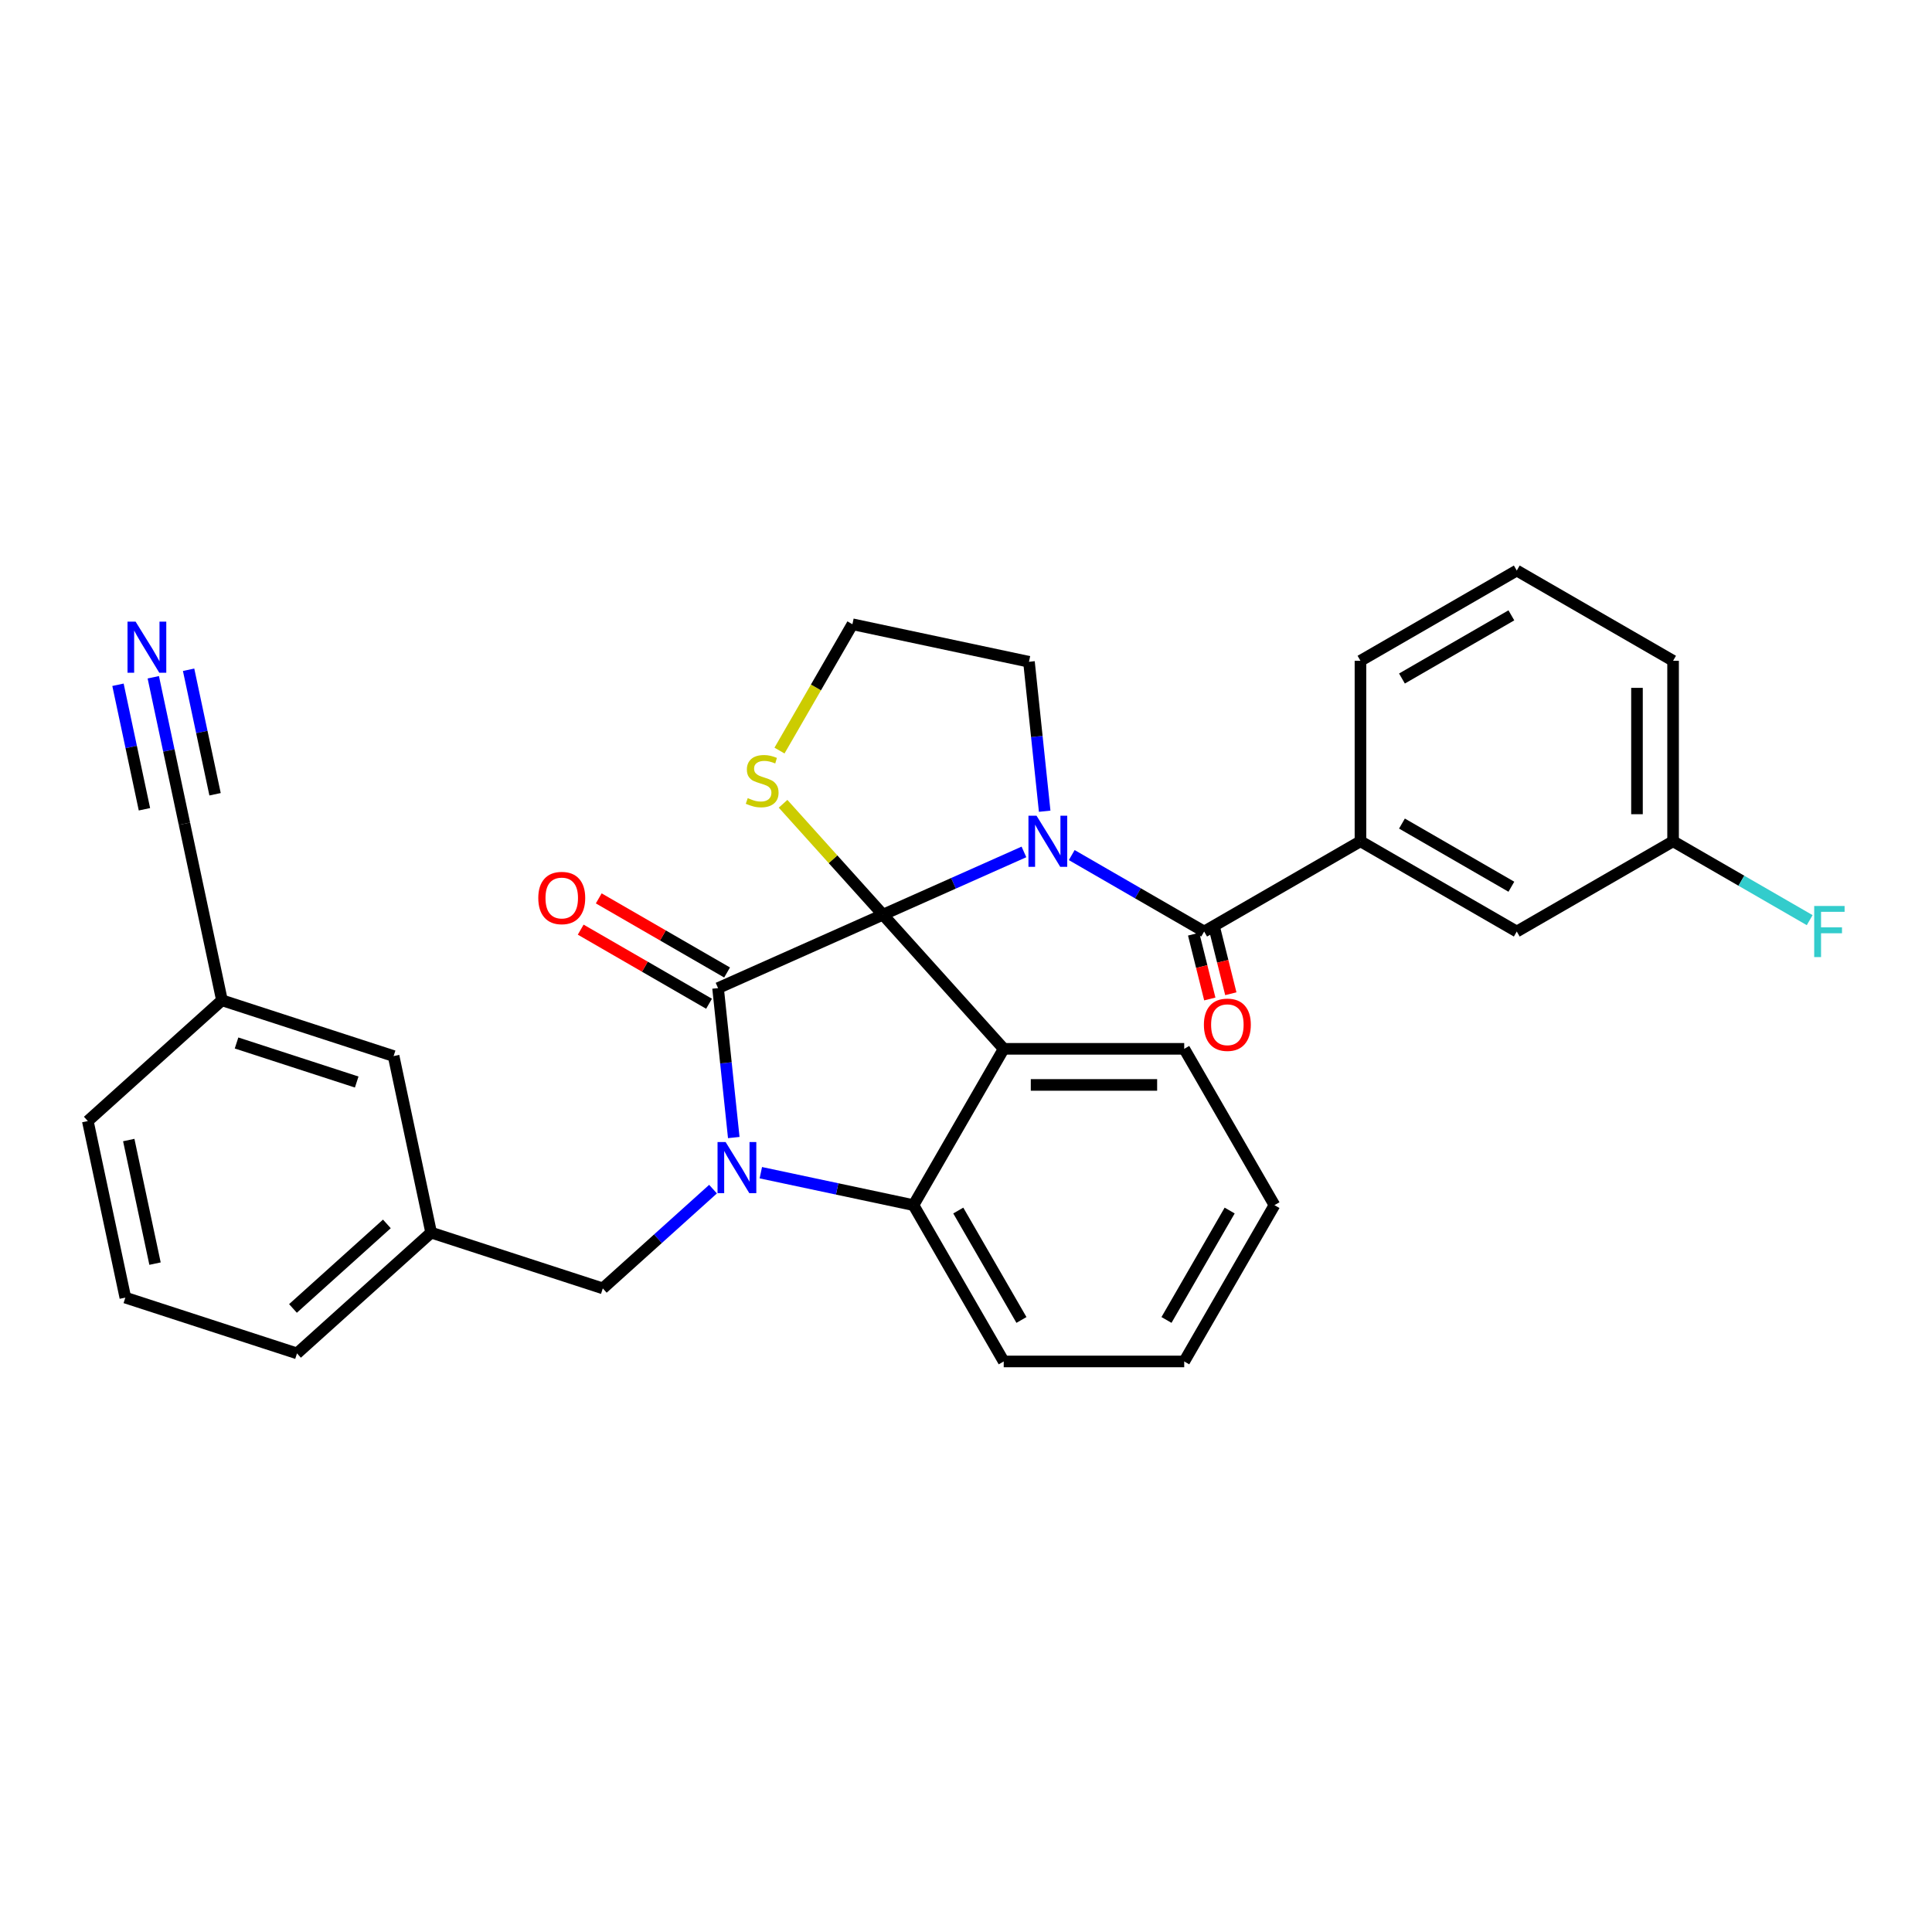 <?xml version='1.0' encoding='iso-8859-1'?>
<svg version='1.1' baseProfile='full'
              xmlns='http://www.w3.org/2000/svg'
                      xmlns:rdkit='http://www.rdkit.org/xml'
                      xmlns:xlink='http://www.w3.org/1999/xlink'
                  xml:space='preserve'
width='1000px' height='1000px' viewBox='0 0 1000 1000'>
<!-- END OF HEADER -->
<rect style='opacity:1.0;fill:#FFFFFF;stroke:none' width='1000' height='1000' x='0' y='0'> </rect>
<path class='bond-0' d='M 704.172,435.448 L 785.078,482.159' style='fill:none;fill-rule:evenodd;stroke:#000000;stroke-width:6px;stroke-linecap:butt;stroke-linejoin:miter;stroke-opacity:1' />
<path class='bond-0' d='M 725.65,426.273 L 782.285,458.971' style='fill:none;fill-rule:evenodd;stroke:#000000;stroke-width:6px;stroke-linecap:butt;stroke-linejoin:miter;stroke-opacity:1' />
<path class='bond-1' d='M 704.172,435.448 L 704.172,342.025' style='fill:none;fill-rule:evenodd;stroke:#000000;stroke-width:6px;stroke-linecap:butt;stroke-linejoin:miter;stroke-opacity:1' />
<path class='bond-2' d='M 704.172,435.448 L 623.265,482.159' style='fill:none;fill-rule:evenodd;stroke:#000000;stroke-width:6px;stroke-linecap:butt;stroke-linejoin:miter;stroke-opacity:1' />
<path class='bond-3' d='M 529.99,440.955 L 493.501,457.201' style='fill:none;fill-rule:evenodd;stroke:#0000FF;stroke-width:6px;stroke-linecap:butt;stroke-linejoin:miter;stroke-opacity:1' />
<path class='bond-3' d='M 493.501,457.201 L 457.013,473.446' style='fill:none;fill-rule:evenodd;stroke:#000000;stroke-width:6px;stroke-linecap:butt;stroke-linejoin:miter;stroke-opacity:1' />
<path class='bond-4' d='M 554.728,442.589 L 588.997,462.374' style='fill:none;fill-rule:evenodd;stroke:#0000FF;stroke-width:6px;stroke-linecap:butt;stroke-linejoin:miter;stroke-opacity:1' />
<path class='bond-4' d='M 588.997,462.374 L 623.265,482.159' style='fill:none;fill-rule:evenodd;stroke:#000000;stroke-width:6px;stroke-linecap:butt;stroke-linejoin:miter;stroke-opacity:1' />
<path class='bond-5' d='M 540.723,419.884 L 536.658,381.21' style='fill:none;fill-rule:evenodd;stroke:#0000FF;stroke-width:6px;stroke-linecap:butt;stroke-linejoin:miter;stroke-opacity:1' />
<path class='bond-5' d='M 536.658,381.21 L 532.594,342.537' style='fill:none;fill-rule:evenodd;stroke:#000000;stroke-width:6px;stroke-linecap:butt;stroke-linejoin:miter;stroke-opacity:1' />
<path class='bond-6' d='M 617.827,483.516 L 622.011,500.293' style='fill:none;fill-rule:evenodd;stroke:#000000;stroke-width:6px;stroke-linecap:butt;stroke-linejoin:miter;stroke-opacity:1' />
<path class='bond-6' d='M 622.011,500.293 L 626.194,517.07' style='fill:none;fill-rule:evenodd;stroke:#FF0000;stroke-width:6px;stroke-linecap:butt;stroke-linejoin:miter;stroke-opacity:1' />
<path class='bond-6' d='M 628.704,480.803 L 632.888,497.58' style='fill:none;fill-rule:evenodd;stroke:#000000;stroke-width:6px;stroke-linecap:butt;stroke-linejoin:miter;stroke-opacity:1' />
<path class='bond-6' d='M 632.888,497.58 L 637.072,514.357' style='fill:none;fill-rule:evenodd;stroke:#FF0000;stroke-width:6px;stroke-linecap:butt;stroke-linejoin:miter;stroke-opacity:1' />
<path class='bond-7' d='M 785.078,482.159 L 865.985,435.448' style='fill:none;fill-rule:evenodd;stroke:#000000;stroke-width:6px;stroke-linecap:butt;stroke-linejoin:miter;stroke-opacity:1' />
<path class='bond-8' d='M 865.985,435.448 L 901.337,455.859' style='fill:none;fill-rule:evenodd;stroke:#000000;stroke-width:6px;stroke-linecap:butt;stroke-linejoin:miter;stroke-opacity:1' />
<path class='bond-8' d='M 901.337,455.859 L 936.69,476.269' style='fill:none;fill-rule:evenodd;stroke:#33CCCC;stroke-width:6px;stroke-linecap:butt;stroke-linejoin:miter;stroke-opacity:1' />
<path class='bond-9' d='M 865.985,435.448 L 865.985,342.025' style='fill:none;fill-rule:evenodd;stroke:#000000;stroke-width:6px;stroke-linecap:butt;stroke-linejoin:miter;stroke-opacity:1' />
<path class='bond-9' d='M 847.3,421.435 L 847.3,356.039' style='fill:none;fill-rule:evenodd;stroke:#000000;stroke-width:6px;stroke-linecap:butt;stroke-linejoin:miter;stroke-opacity:1' />
<path class='bond-10' d='M 659.659,623.78 L 612.948,704.686' style='fill:none;fill-rule:evenodd;stroke:#000000;stroke-width:6px;stroke-linecap:butt;stroke-linejoin:miter;stroke-opacity:1' />
<path class='bond-10' d='M 636.471,626.573 L 603.773,683.208' style='fill:none;fill-rule:evenodd;stroke:#000000;stroke-width:6px;stroke-linecap:butt;stroke-linejoin:miter;stroke-opacity:1' />
<path class='bond-11' d='M 659.659,623.78 L 612.948,542.873' style='fill:none;fill-rule:evenodd;stroke:#000000;stroke-width:6px;stroke-linecap:butt;stroke-linejoin:miter;stroke-opacity:1' />
<path class='bond-12' d='M 612.948,704.686 L 519.525,704.686' style='fill:none;fill-rule:evenodd;stroke:#000000;stroke-width:6px;stroke-linecap:butt;stroke-linejoin:miter;stroke-opacity:1' />
<path class='bond-13' d='M 519.525,704.686 L 472.814,623.78' style='fill:none;fill-rule:evenodd;stroke:#000000;stroke-width:6px;stroke-linecap:butt;stroke-linejoin:miter;stroke-opacity:1' />
<path class='bond-13' d='M 528.7,683.208 L 496.002,626.573' style='fill:none;fill-rule:evenodd;stroke:#000000;stroke-width:6px;stroke-linecap:butt;stroke-linejoin:miter;stroke-opacity:1' />
<path class='bond-14' d='M 612.948,542.873 L 519.525,542.873' style='fill:none;fill-rule:evenodd;stroke:#000000;stroke-width:6px;stroke-linecap:butt;stroke-linejoin:miter;stroke-opacity:1' />
<path class='bond-14' d='M 598.934,561.558 L 533.538,561.558' style='fill:none;fill-rule:evenodd;stroke:#000000;stroke-width:6px;stroke-linecap:butt;stroke-linejoin:miter;stroke-opacity:1' />
<path class='bond-15' d='M 519.525,542.873 L 472.814,623.78' style='fill:none;fill-rule:evenodd;stroke:#000000;stroke-width:6px;stroke-linecap:butt;stroke-linejoin:miter;stroke-opacity:1' />
<path class='bond-16' d='M 519.525,542.873 L 457.013,473.446' style='fill:none;fill-rule:evenodd;stroke:#000000;stroke-width:6px;stroke-linecap:butt;stroke-linejoin:miter;stroke-opacity:1' />
<path class='bond-17' d='M 472.814,623.78 L 433.308,615.382' style='fill:none;fill-rule:evenodd;stroke:#000000;stroke-width:6px;stroke-linecap:butt;stroke-linejoin:miter;stroke-opacity:1' />
<path class='bond-17' d='M 433.308,615.382 L 393.801,606.985' style='fill:none;fill-rule:evenodd;stroke:#0000FF;stroke-width:6px;stroke-linecap:butt;stroke-linejoin:miter;stroke-opacity:1' />
<path class='bond-18' d='M 379.796,588.792 L 375.732,550.118' style='fill:none;fill-rule:evenodd;stroke:#0000FF;stroke-width:6px;stroke-linecap:butt;stroke-linejoin:miter;stroke-opacity:1' />
<path class='bond-18' d='M 375.732,550.118 L 371.667,511.445' style='fill:none;fill-rule:evenodd;stroke:#000000;stroke-width:6px;stroke-linecap:butt;stroke-linejoin:miter;stroke-opacity:1' />
<path class='bond-19' d='M 369.063,615.493 L 340.534,641.181' style='fill:none;fill-rule:evenodd;stroke:#0000FF;stroke-width:6px;stroke-linecap:butt;stroke-linejoin:miter;stroke-opacity:1' />
<path class='bond-19' d='M 340.534,641.181 L 312.006,666.868' style='fill:none;fill-rule:evenodd;stroke:#000000;stroke-width:6px;stroke-linecap:butt;stroke-linejoin:miter;stroke-opacity:1' />
<path class='bond-20' d='M 371.667,511.445 L 457.013,473.446' style='fill:none;fill-rule:evenodd;stroke:#000000;stroke-width:6px;stroke-linecap:butt;stroke-linejoin:miter;stroke-opacity:1' />
<path class='bond-21' d='M 376.338,503.354 L 343.125,484.179' style='fill:none;fill-rule:evenodd;stroke:#000000;stroke-width:6px;stroke-linecap:butt;stroke-linejoin:miter;stroke-opacity:1' />
<path class='bond-21' d='M 343.125,484.179 L 309.912,465.003' style='fill:none;fill-rule:evenodd;stroke:#FF0000;stroke-width:6px;stroke-linecap:butt;stroke-linejoin:miter;stroke-opacity:1' />
<path class='bond-21' d='M 366.996,519.536 L 333.783,500.36' style='fill:none;fill-rule:evenodd;stroke:#000000;stroke-width:6px;stroke-linecap:butt;stroke-linejoin:miter;stroke-opacity:1' />
<path class='bond-21' d='M 333.783,500.36 L 300.57,481.185' style='fill:none;fill-rule:evenodd;stroke:#FF0000;stroke-width:6px;stroke-linecap:butt;stroke-linejoin:miter;stroke-opacity:1' />
<path class='bond-22' d='M 457.013,473.446 L 431.166,444.741' style='fill:none;fill-rule:evenodd;stroke:#000000;stroke-width:6px;stroke-linecap:butt;stroke-linejoin:miter;stroke-opacity:1' />
<path class='bond-22' d='M 431.166,444.741 L 405.319,416.035' style='fill:none;fill-rule:evenodd;stroke:#CCCC00;stroke-width:6px;stroke-linecap:butt;stroke-linejoin:miter;stroke-opacity:1' />
<path class='bond-23' d='M 403.465,388.493 L 422.339,355.803' style='fill:none;fill-rule:evenodd;stroke:#CCCC00;stroke-width:6px;stroke-linecap:butt;stroke-linejoin:miter;stroke-opacity:1' />
<path class='bond-23' d='M 422.339,355.803 L 441.212,323.113' style='fill:none;fill-rule:evenodd;stroke:#000000;stroke-width:6px;stroke-linecap:butt;stroke-linejoin:miter;stroke-opacity:1' />
<path class='bond-24' d='M 532.594,342.537 L 441.212,323.113' style='fill:none;fill-rule:evenodd;stroke:#000000;stroke-width:6px;stroke-linecap:butt;stroke-linejoin:miter;stroke-opacity:1' />
<path class='bond-25' d='M 79.342,350.55 L 87.4,388.458' style='fill:none;fill-rule:evenodd;stroke:#0000FF;stroke-width:6px;stroke-linecap:butt;stroke-linejoin:miter;stroke-opacity:1' />
<path class='bond-25' d='M 87.4,388.458 L 95.457,426.367' style='fill:none;fill-rule:evenodd;stroke:#000000;stroke-width:6px;stroke-linecap:butt;stroke-linejoin:miter;stroke-opacity:1' />
<path class='bond-25' d='M 61.066,354.435 L 67.915,386.657' style='fill:none;fill-rule:evenodd;stroke:#0000FF;stroke-width:6px;stroke-linecap:butt;stroke-linejoin:miter;stroke-opacity:1' />
<path class='bond-25' d='M 67.915,386.657 L 74.764,418.879' style='fill:none;fill-rule:evenodd;stroke:#000000;stroke-width:6px;stroke-linecap:butt;stroke-linejoin:miter;stroke-opacity:1' />
<path class='bond-25' d='M 97.618,346.665 L 104.467,378.887' style='fill:none;fill-rule:evenodd;stroke:#0000FF;stroke-width:6px;stroke-linecap:butt;stroke-linejoin:miter;stroke-opacity:1' />
<path class='bond-25' d='M 104.467,378.887 L 111.316,411.11' style='fill:none;fill-rule:evenodd;stroke:#000000;stroke-width:6px;stroke-linecap:butt;stroke-linejoin:miter;stroke-opacity:1' />
<path class='bond-26' d='M 95.457,426.367 L 114.881,517.748' style='fill:none;fill-rule:evenodd;stroke:#000000;stroke-width:6px;stroke-linecap:butt;stroke-linejoin:miter;stroke-opacity:1' />
<path class='bond-27' d='M 114.881,517.748 L 203.732,546.618' style='fill:none;fill-rule:evenodd;stroke:#000000;stroke-width:6px;stroke-linecap:butt;stroke-linejoin:miter;stroke-opacity:1' />
<path class='bond-27' d='M 122.435,539.849 L 184.63,560.057' style='fill:none;fill-rule:evenodd;stroke:#000000;stroke-width:6px;stroke-linecap:butt;stroke-linejoin:miter;stroke-opacity:1' />
<path class='bond-28' d='M 114.881,517.748 L 45.455,580.26' style='fill:none;fill-rule:evenodd;stroke:#000000;stroke-width:6px;stroke-linecap:butt;stroke-linejoin:miter;stroke-opacity:1' />
<path class='bond-29' d='M 203.732,546.618 L 223.155,637.999' style='fill:none;fill-rule:evenodd;stroke:#000000;stroke-width:6px;stroke-linecap:butt;stroke-linejoin:miter;stroke-opacity:1' />
<path class='bond-30' d='M 223.155,637.999 L 312.006,666.868' style='fill:none;fill-rule:evenodd;stroke:#000000;stroke-width:6px;stroke-linecap:butt;stroke-linejoin:miter;stroke-opacity:1' />
<path class='bond-31' d='M 223.155,637.999 L 153.729,700.511' style='fill:none;fill-rule:evenodd;stroke:#000000;stroke-width:6px;stroke-linecap:butt;stroke-linejoin:miter;stroke-opacity:1' />
<path class='bond-31' d='M 200.239,633.49 L 151.64,677.249' style='fill:none;fill-rule:evenodd;stroke:#000000;stroke-width:6px;stroke-linecap:butt;stroke-linejoin:miter;stroke-opacity:1' />
<path class='bond-32' d='M 64.878,671.642 L 45.455,580.26' style='fill:none;fill-rule:evenodd;stroke:#000000;stroke-width:6px;stroke-linecap:butt;stroke-linejoin:miter;stroke-opacity:1' />
<path class='bond-32' d='M 80.241,654.05 L 66.644,590.083' style='fill:none;fill-rule:evenodd;stroke:#000000;stroke-width:6px;stroke-linecap:butt;stroke-linejoin:miter;stroke-opacity:1' />
<path class='bond-33' d='M 64.878,671.642 L 153.729,700.511' style='fill:none;fill-rule:evenodd;stroke:#000000;stroke-width:6px;stroke-linecap:butt;stroke-linejoin:miter;stroke-opacity:1' />
<path class='bond-34' d='M 704.172,342.025 L 785.078,295.314' style='fill:none;fill-rule:evenodd;stroke:#000000;stroke-width:6px;stroke-linecap:butt;stroke-linejoin:miter;stroke-opacity:1' />
<path class='bond-34' d='M 725.65,351.2 L 782.285,318.502' style='fill:none;fill-rule:evenodd;stroke:#000000;stroke-width:6px;stroke-linecap:butt;stroke-linejoin:miter;stroke-opacity:1' />
<path class='bond-35' d='M 785.078,295.314 L 865.985,342.025' style='fill:none;fill-rule:evenodd;stroke:#000000;stroke-width:6px;stroke-linecap:butt;stroke-linejoin:miter;stroke-opacity:1' />
<path  class='atom-1' d='M 536.511 422.219
L 545.18 436.233
Q 546.04 437.615, 547.422 440.119
Q 548.805 442.623, 548.88 442.772
L 548.88 422.219
L 552.392 422.219
L 552.392 448.677
L 548.768 448.677
L 539.463 433.355
Q 538.379 431.562, 537.221 429.506
Q 536.1 427.451, 535.763 426.816
L 535.763 448.677
L 532.325 448.677
L 532.325 422.219
L 536.511 422.219
' fill='#0000FF'/>
<path  class='atom-3' d='M 623.134 530.407
Q 623.134 524.055, 626.273 520.505
Q 629.412 516.955, 635.279 516.955
Q 641.146 516.955, 644.285 520.505
Q 647.424 524.055, 647.424 530.407
Q 647.424 536.835, 644.248 540.497
Q 641.071 544.122, 635.279 544.122
Q 629.45 544.122, 626.273 540.497
Q 623.134 536.872, 623.134 530.407
M 635.279 541.132
Q 639.315 541.132, 641.482 538.442
Q 643.687 535.714, 643.687 530.407
Q 643.687 525.213, 641.482 522.597
Q 639.315 519.944, 635.279 519.944
Q 631.243 519.944, 629.038 522.56
Q 626.871 525.176, 626.871 530.407
Q 626.871 535.751, 629.038 538.442
Q 631.243 541.132, 635.279 541.132
' fill='#FF0000'/>
<path  class='atom-12' d='M 375.584 591.127
L 384.254 605.141
Q 385.113 606.523, 386.496 609.027
Q 387.878 611.531, 387.953 611.68
L 387.953 591.127
L 391.466 591.127
L 391.466 617.585
L 387.841 617.585
L 378.536 602.263
Q 377.452 600.47, 376.294 598.414
Q 375.173 596.359, 374.837 595.724
L 374.837 617.585
L 371.399 617.585
L 371.399 591.127
L 375.584 591.127
' fill='#0000FF'/>
<path  class='atom-15' d='M 278.615 464.808
Q 278.615 458.456, 281.754 454.905
Q 284.893 451.355, 290.76 451.355
Q 296.627 451.355, 299.766 454.905
Q 302.905 458.456, 302.905 464.808
Q 302.905 471.236, 299.729 474.898
Q 296.553 478.523, 290.76 478.523
Q 284.931 478.523, 281.754 474.898
Q 278.615 471.273, 278.615 464.808
M 290.76 475.533
Q 294.796 475.533, 296.964 472.843
Q 299.168 470.115, 299.168 464.808
Q 299.168 459.614, 296.964 456.998
Q 294.796 454.345, 290.76 454.345
Q 286.725 454.345, 284.52 456.961
Q 282.352 459.577, 282.352 464.808
Q 282.352 470.152, 284.52 472.843
Q 286.725 475.533, 290.76 475.533
' fill='#FF0000'/>
<path  class='atom-16' d='M 387.027 413.101
Q 387.326 413.213, 388.559 413.736
Q 389.792 414.259, 391.138 414.595
Q 392.52 414.894, 393.866 414.894
Q 396.369 414.894, 397.827 413.698
Q 399.284 412.465, 399.284 410.335
Q 399.284 408.878, 398.537 407.981
Q 397.827 407.084, 396.706 406.598
Q 395.585 406.112, 393.716 405.552
Q 391.362 404.842, 389.942 404.169
Q 388.559 403.497, 387.55 402.077
Q 386.579 400.657, 386.579 398.265
Q 386.579 394.939, 388.821 392.884
Q 391.1 390.829, 395.585 390.829
Q 398.649 390.829, 402.124 392.286
L 401.265 395.163
Q 398.088 393.855, 395.697 393.855
Q 393.118 393.855, 391.698 394.939
Q 390.278 395.985, 390.316 397.817
Q 390.316 399.237, 391.026 400.096
Q 391.773 400.956, 392.819 401.441
Q 393.903 401.927, 395.697 402.488
Q 398.088 403.235, 399.508 403.982
Q 400.928 404.73, 401.937 406.262
Q 402.984 407.757, 402.984 410.335
Q 402.984 413.997, 400.517 415.978
Q 398.088 417.921, 394.015 417.921
Q 391.661 417.921, 389.867 417.398
Q 388.111 416.912, 386.018 416.053
L 387.027 413.101
' fill='#CCCC00'/>
<path  class='atom-19' d='M 70.186 321.757
L 78.855 335.77
Q 79.715 337.153, 81.097 339.657
Q 82.48 342.161, 82.555 342.31
L 82.555 321.757
L 86.067 321.757
L 86.067 348.214
L 82.443 348.214
L 73.138 332.893
Q 72.054 331.099, 70.896 329.044
Q 69.775 326.989, 69.438 326.353
L 69.438 348.214
L 66 348.214
L 66 321.757
L 70.186 321.757
' fill='#0000FF'/>
<path  class='atom-28' d='M 939.025 468.931
L 954.758 468.931
L 954.758 471.958
L 942.575 471.958
L 942.575 479.992
L 953.412 479.992
L 953.412 483.056
L 942.575 483.056
L 942.575 495.388
L 939.025 495.388
L 939.025 468.931
' fill='#33CCCC'/>
</svg>
